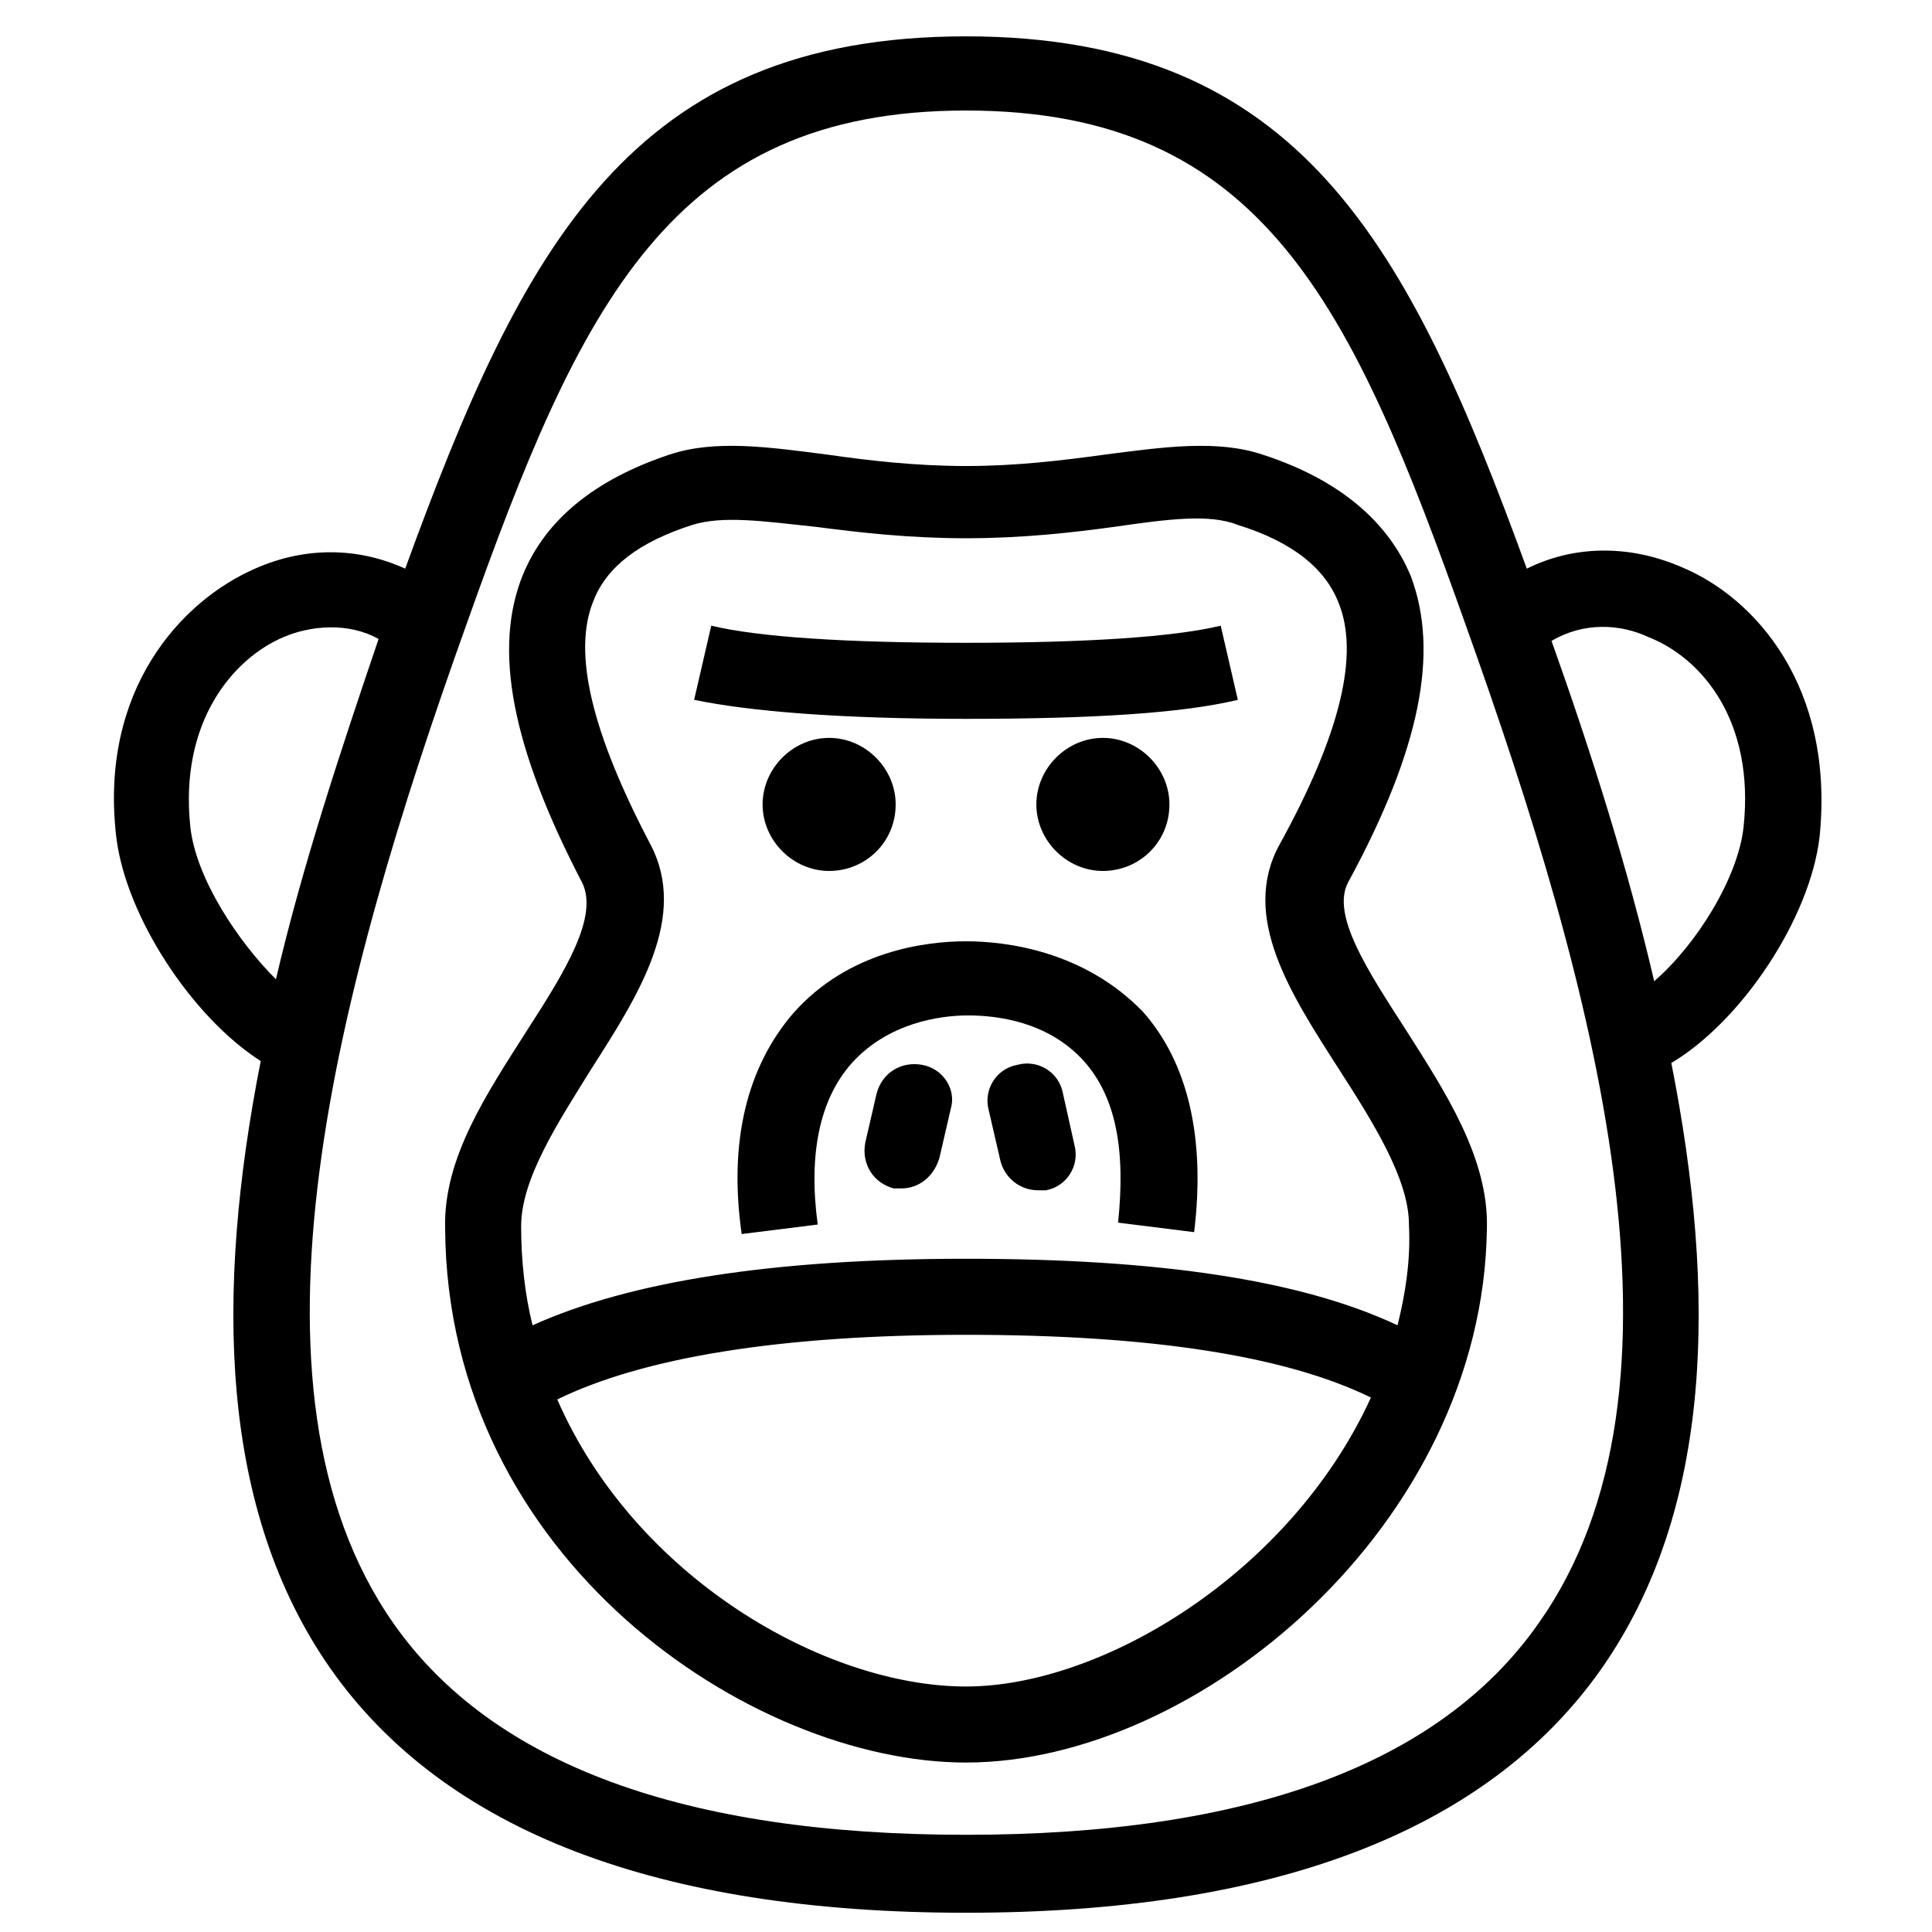 <?xml version="1.0" encoding="UTF-8"?>
<!-- Uploaded to: SVG Repo, www.svgrepo.com, Generator: SVG Repo Mixer Tools -->
<svg fill="#000000" width="800px" height="800px" version="1.1" viewBox="144 144 512 512" xmlns="http://www.w3.org/2000/svg">
 <g>
  <path d="m501.27 377.83c19.145-35.266 24.184-60.961 16.625-81.113-6.047-14.609-19.145-25.695-39.297-32.242-12.09-4.031-26.199-2.016-41.816 0-11.082 1.512-23.176 3.023-36.777 3.023s-26.199-1.512-36.777-3.023c-15.617-2.016-29.727-4.031-41.816 0-19.648 6.551-32.746 17.129-38.793 31.738-8.062 19.648-3.023 45.848 15.617 81.617 4.535 9.07-4.535 23.68-14.609 39.297-10.578 16.625-22.168 33.754-21.664 52.395 0.504 87.664 81.113 141.57 138.04 141.57 61.465 0 137.04-62.977 138.04-141.57 0.504-18.641-11.082-36.273-21.664-52.898-10.078-15.617-19.648-30.23-15.113-38.793zm-101.27 213.11c-37.281 0-87.664-28.719-108.32-76.074 22.672-11.082 58.945-17.129 108.32-17.129 48.871 0 84.641 5.543 107.31 16.625-21.164 46.352-71.039 76.578-107.31 76.578zm114.36-95.723c-25.695-12.09-63.48-17.633-114.36-17.633-51.387 0-89.176 6.047-114.87 17.633-2.016-8.062-3.023-17.129-3.023-26.199 0-12.594 9.574-27.207 18.641-41.816 12.594-19.648 25.695-40.305 15.617-59.449-15.617-29.727-20.656-50.883-15.113-64.488 3.527-9.07 12.09-15.617 26.199-20.152 8.062-2.519 18.641-1.008 32.746 0.504 11.586 1.512 24.688 3.023 39.801 3.023s28.215-1.512 39.297-3.023c14.105-2.016 25.191-3.527 32.746-0.504 14.609 4.535 23.176 11.586 26.703 20.656 5.543 13.602 0.504 34.762-15.617 63.984-10.578 19.145 3.023 39.801 15.617 59.449 9.07 14.105 18.641 29.223 18.641 41.312 0.504 9.574-1.008 18.641-3.023 26.703z"/>
  <path d="m400 314.35c-31.738 0-54.914-1.512-67.512-4.535l-4.535 19.648c14.609 3.023 38.289 5.039 72.043 5.039s57.434-1.512 72.043-5.039l-4.535-19.648c-12.59 3.023-35.766 4.535-67.504 4.535z"/>
  <path d="m589.43 294.2c-14.105-6.047-28.719-5.543-40.809 0.504-31.234-85.648-59.953-141.07-148.62-141.07s-117.39 55.418-148.62 141.07c-12.09-5.543-26.199-6.047-39.801 0-19.648 8.566-41.312 32.242-36.777 71.039 2.519 21.16 20.152 47.863 38.289 59.449-12.09 61.465-11.082 118.9 18.641 161.22 30.23 42.824 86.656 64.488 168.27 64.488 81.617 0 138.04-21.664 168.27-64.488 29.727-42.32 30.73-99.754 18.641-160.71 18.641-11.082 36.777-38.289 39.297-59.953 4.031-39.805-17.129-63.484-36.777-71.543zm-394.98 69.02c-3.023-28.215 11.586-44.84 24.688-50.383 7.055-3.023 17.129-4.031 25.191 0.504-10.078 29.727-20.152 59.953-27.207 90.184-10.078-10.074-21.16-26.699-22.672-40.305zm357.2 211.1c-26.199 37.281-77.082 55.922-151.65 55.922-74.562 0-125.45-18.641-151.65-55.922-43.832-62.473-15.113-168.78 19.145-264.5 30.23-85.145 54.41-136.53 132.5-136.53 78.594 0 102.27 51.387 132.5 136.53 34.266 95.723 63.488 202.03 19.152 264.5zm54.41-211.1c-1.512 13.602-12.594 31.234-23.68 40.809-7.055-30.23-16.625-60.457-27.207-90.184 8.566-5.039 18.137-4.535 25.695-1.008 14.109 5.547 28.215 22.172 25.191 50.383z"/>
  <path d="m400 393.45c-10.578 0-31.234 2.519-45.848 19.145-12.09 14.105-17.129 33.754-13.602 58.441l20.152-2.519c-2.519-18.641 0.504-33.25 9.07-42.824 9.574-10.578 23.176-12.594 30.73-12.594 7.559 0 21.16 1.512 30.73 12.09 8.566 9.574 11.082 23.68 9.07 42.824l20.152 2.519c3.023-24.688-1.512-44.84-13.602-58.441-15.621-16.121-36.277-18.641-46.855-18.641z"/>
  <path d="m381.36 357.18c0-9.574-8.062-17.633-17.633-17.633-9.574 0-17.633 8.062-17.633 17.633 0 9.574 8.062 17.633 17.633 17.633 9.57 0 17.633-7.559 17.633-17.633z"/>
  <path d="m453.91 357.18c0-9.574-8.062-17.633-17.633-17.633-9.574 0-17.633 8.062-17.633 17.633 0 9.574 8.062 17.633 17.633 17.633 9.57 0 17.633-7.559 17.633-17.633z"/>
  <path d="m388.41 426.2c-5.543-1.008-10.578 2.016-12.09 7.559l-3.023 13.098c-1.008 5.543 2.016 10.578 7.559 12.09h2.016c4.535 0 8.566-3.023 10.078-8.062l3.023-13.098c1.508-5.035-2.019-10.578-7.562-11.586z"/>
  <path d="m425.69 433.75c-1.008-5.543-6.551-9.07-12.09-7.559-5.543 1.008-9.07 6.551-7.559 12.09l3.023 13.098c1.008 4.535 5.039 8.062 10.078 8.062h2.016c5.543-1.008 9.07-6.551 7.559-12.09z"/>
 </g>
</svg>